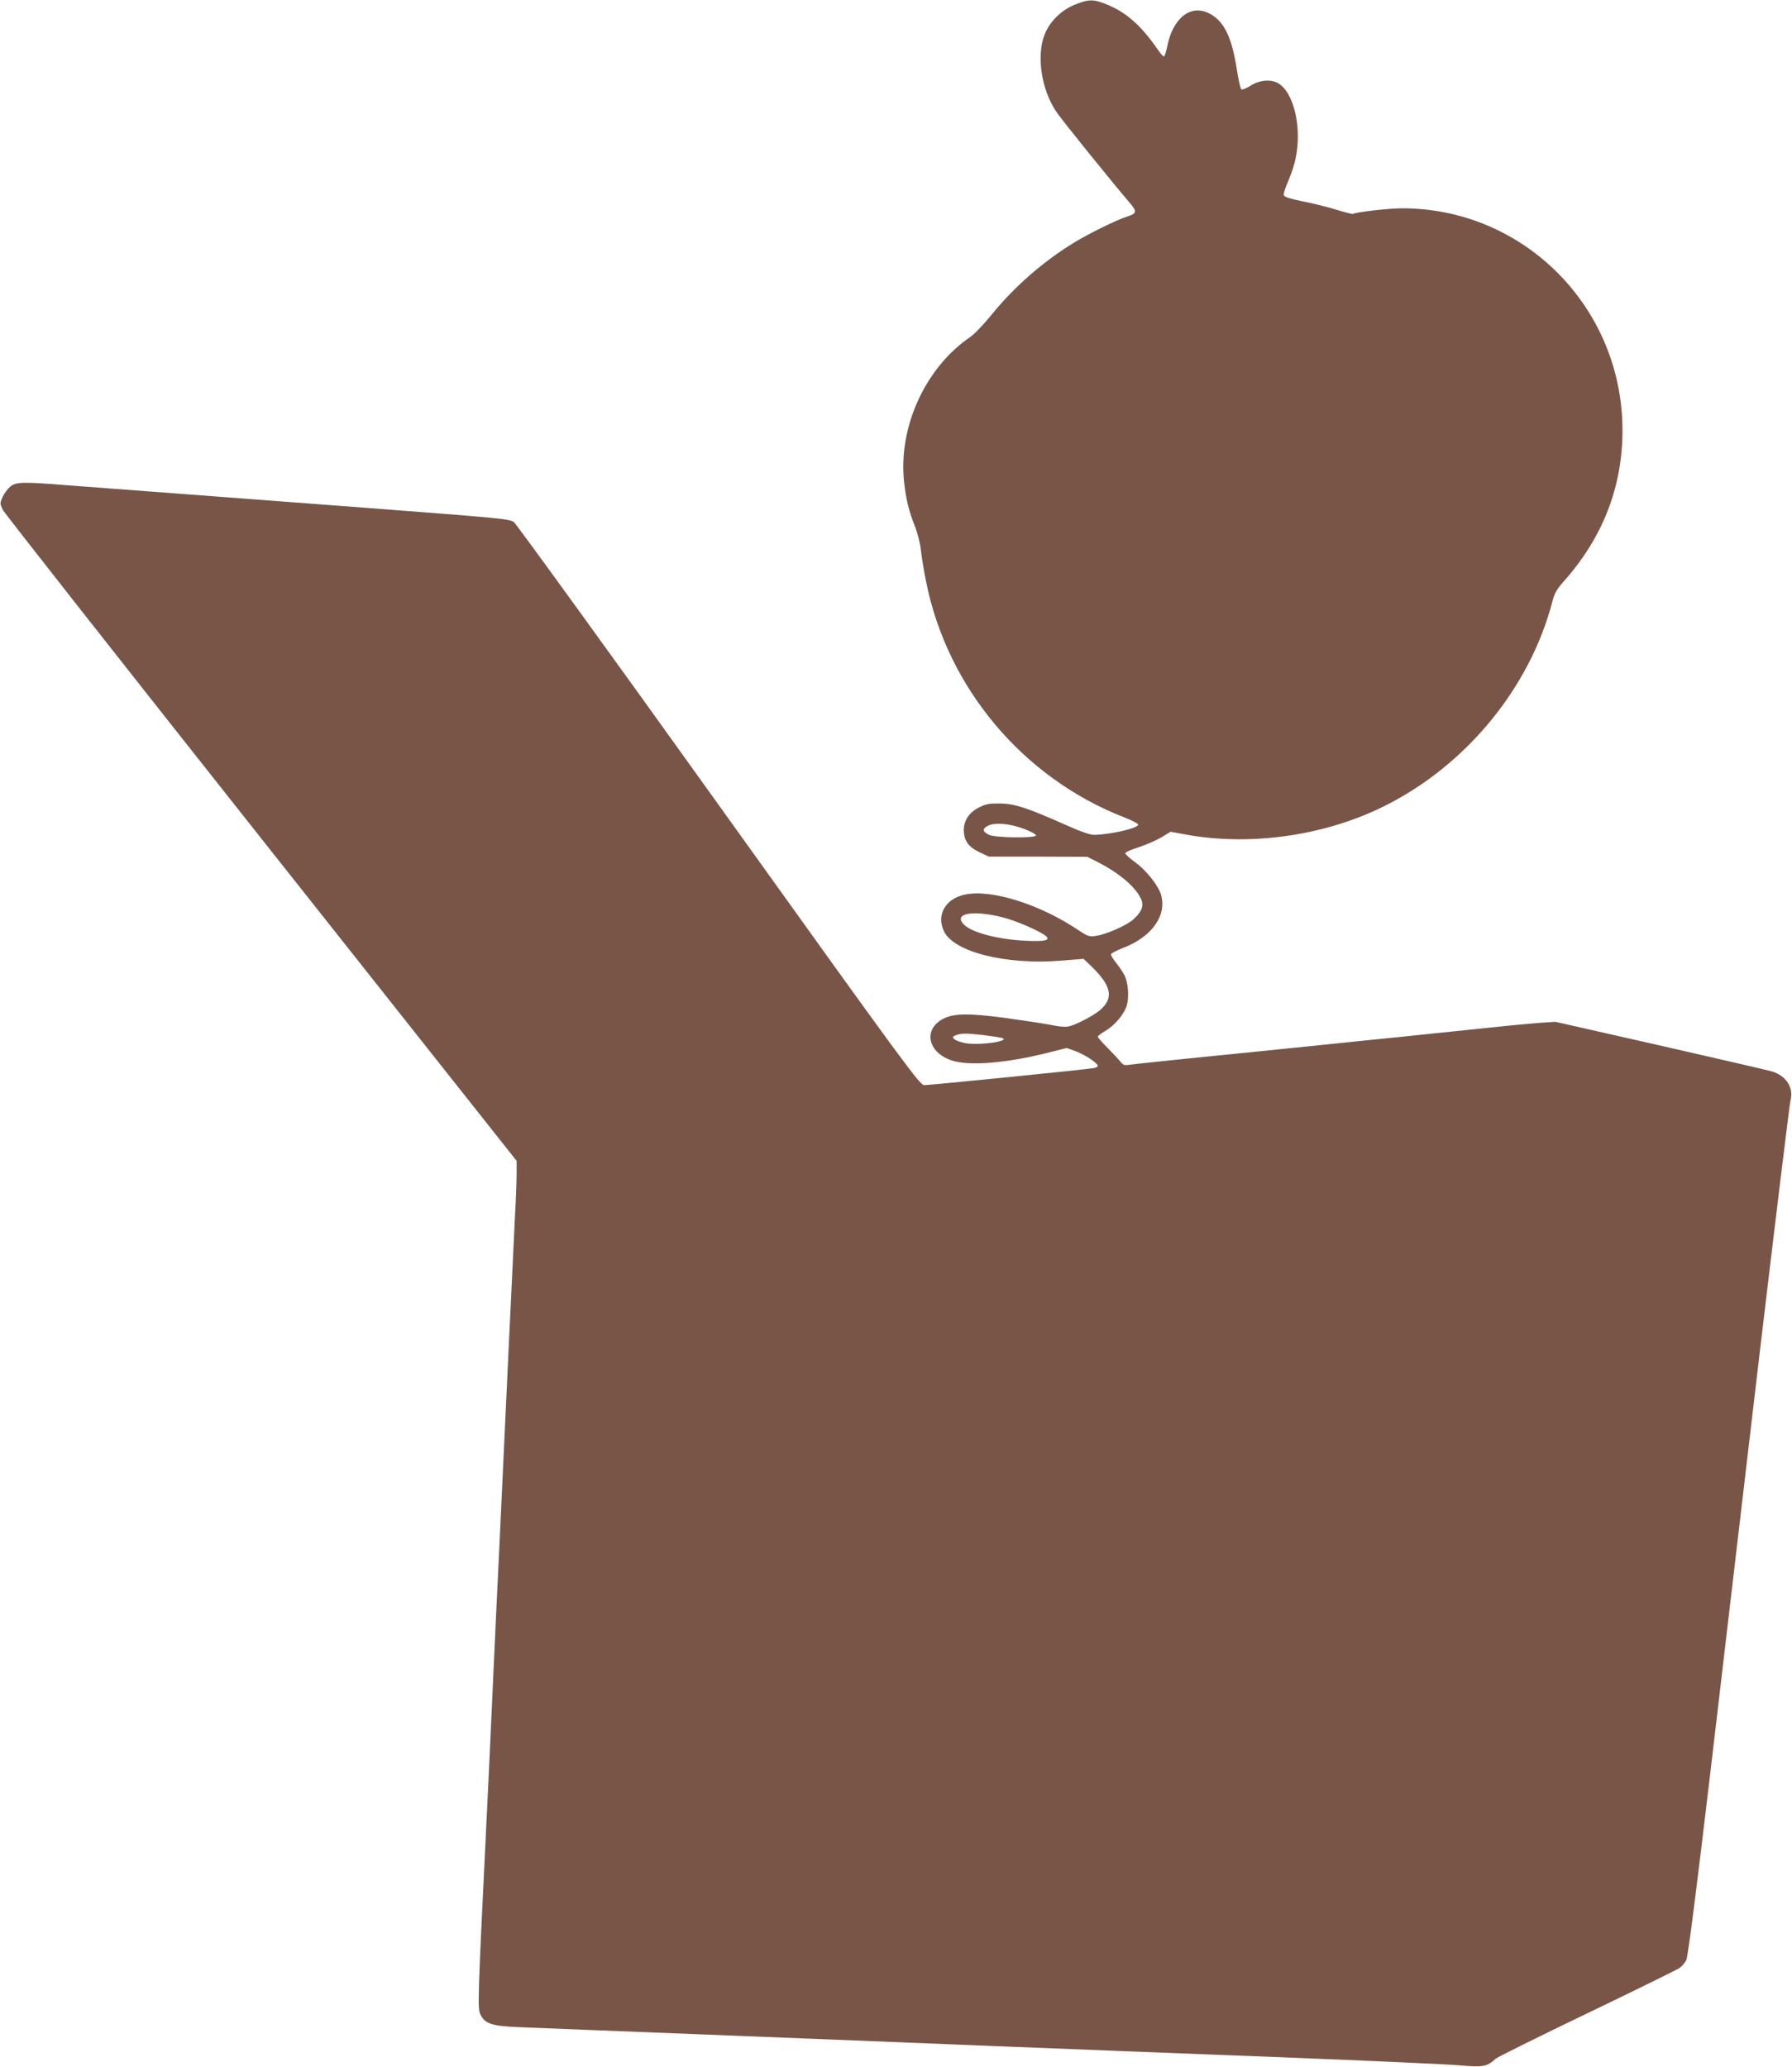 <?xml version="1.0" standalone="no"?>
<!DOCTYPE svg PUBLIC "-//W3C//DTD SVG 20010904//EN"
 "http://www.w3.org/TR/2001/REC-SVG-20010904/DTD/svg10.dtd">
<svg version="1.0" xmlns="http://www.w3.org/2000/svg"
 width="1110pt" height="1280pt" viewBox="0 0 1110 1280"
 preserveAspectRatio="xMidYMid meet">
<g transform="translate(0,1280) scale(0.1,-0.1)"
fill="#795548" stroke="none">
<path d="M6660 12772 c-86 -34 -158 -105 -190 -187 -51 -133 -19 -341 73 -477
35 -52 319 -404 458 -568 43 -50 40 -62 -19 -81 -66 -21 -235 -104 -330 -162
-192 -117 -375 -278 -514 -451 -45 -55 -102 -115 -127 -132 -279 -190 -447
-557 -411 -896 11 -109 30 -184 69 -282 15 -39 31 -102 35 -141 4 -38 18 -126
32 -195 131 -659 600 -1217 1226 -1461 49 -19 88 -39 88 -46 0 -22 -174 -62
-273 -63 -26 0 -83 20 -170 59 -245 109 -322 134 -412 135 -65 1 -89 -3 -128
-23 -62 -30 -97 -81 -97 -141 0 -65 29 -106 98 -138 l57 -27 305 0 305 -1 65
-33 c132 -67 232 -152 267 -226 20 -43 7 -80 -46 -128 -43 -39 -170 -94 -234
-103 -40 -6 -50 -2 -103 33 -239 162 -542 258 -707 223 -121 -25 -178 -126
-130 -227 61 -129 386 -210 726 -182 l139 11 50 -48 c159 -154 142 -240 -65
-340 -81 -39 -92 -40 -199 -19 -42 8 -164 26 -270 41 -231 31 -323 29 -389 -7
-121 -66 -92 -205 53 -255 105 -37 338 -19 596 46 l120 30 55 -20 c58 -22 137
-74 137 -90 0 -5 -10 -12 -22 -14 -35 -8 -1019 -106 -1053 -106 -28 1 -100 98
-1274 1736 -684 955 -1255 1742 -1268 1751 -31 20 -61 23 -993 94 -1089 82
-1552 117 -1774 134 -274 22 -318 21 -353 -9 -16 -14 -37 -42 -47 -64 -17 -38
-17 -41 1 -79 11 -21 731 -937 1601 -2035 l1582 -1997 0 -78 c0 -43 -4 -161
-10 -263 -5 -102 -21 -430 -35 -730 -34 -723 -53 -1130 -65 -1385 -6 -115 -24
-500 -40 -855 -16 -355 -34 -737 -40 -850 -50 -1021 -52 -1087 -35 -1123 28
-60 69 -74 245 -81 85 -4 607 -24 1160 -46 553 -22 1343 -53 1755 -70 413 -16
1209 -48 1770 -69 561 -22 1077 -45 1146 -52 135 -12 161 -7 214 42 11 10 265
136 565 280 300 144 557 271 573 281 15 11 34 33 42 49 10 19 58 391 145 1126
71 604 210 1787 309 2628 100 842 186 1549 192 1572 21 77 -29 153 -116 178
-27 8 -340 80 -695 161 l-645 146 -94 -6 c-51 -4 -175 -15 -275 -26 -99 -10
-273 -28 -386 -40 -113 -12 -288 -30 -390 -40 -102 -11 -475 -49 -830 -85
-355 -35 -657 -67 -673 -70 -20 -3 -32 1 -45 18 -9 12 -45 50 -79 85 -35 35
-63 67 -63 72 0 4 20 20 44 34 61 35 121 107 136 161 15 55 8 140 -15 186 -10
19 -33 53 -52 77 -19 23 -33 47 -31 53 2 6 37 24 78 40 178 69 272 205 230
333 -19 57 -91 147 -158 196 -34 24 -62 50 -62 56 0 6 37 23 83 37 45 15 108
42 140 61 l58 35 77 -14 c408 -79 881 -12 1255 177 502 253 893 730 1032 1260
14 55 28 79 69 125 243 272 366 586 366 938 0 760 -609 1374 -1363 1375 -85 0
-287 -23 -306 -35 -4 -2 -50 10 -102 26 -52 16 -147 40 -210 52 -85 18 -115
27 -117 40 -2 9 11 48 28 87 17 39 38 101 45 138 41 189 -10 409 -107 466 -44
27 -117 21 -172 -15 -30 -18 -52 -27 -58 -21 -5 5 -18 63 -28 130 -32 199 -81
295 -172 340 -114 57 -224 -31 -258 -206 -7 -34 -16 -62 -21 -62 -4 0 -22 20
-39 45 -100 145 -193 228 -311 276 -85 35 -114 35 -199 1z m-312 -5107 c40
-15 71 -33 69 -39 -6 -18 -255 -14 -291 4 -40 20 -43 36 -9 55 43 24 143 15
231 -20z m-133 -547 c78 -20 220 -81 260 -112 36 -28 1 -38 -120 -32 -173 8
-338 51 -386 102 -65 69 59 90 246 42z m-125 -728 c47 -6 96 -13 109 -16 81
-18 -130 -51 -220 -34 -30 6 -60 17 -68 25 -13 12 -12 16 10 24 32 13 67 13
169 1z"/>
</g>
</svg>

